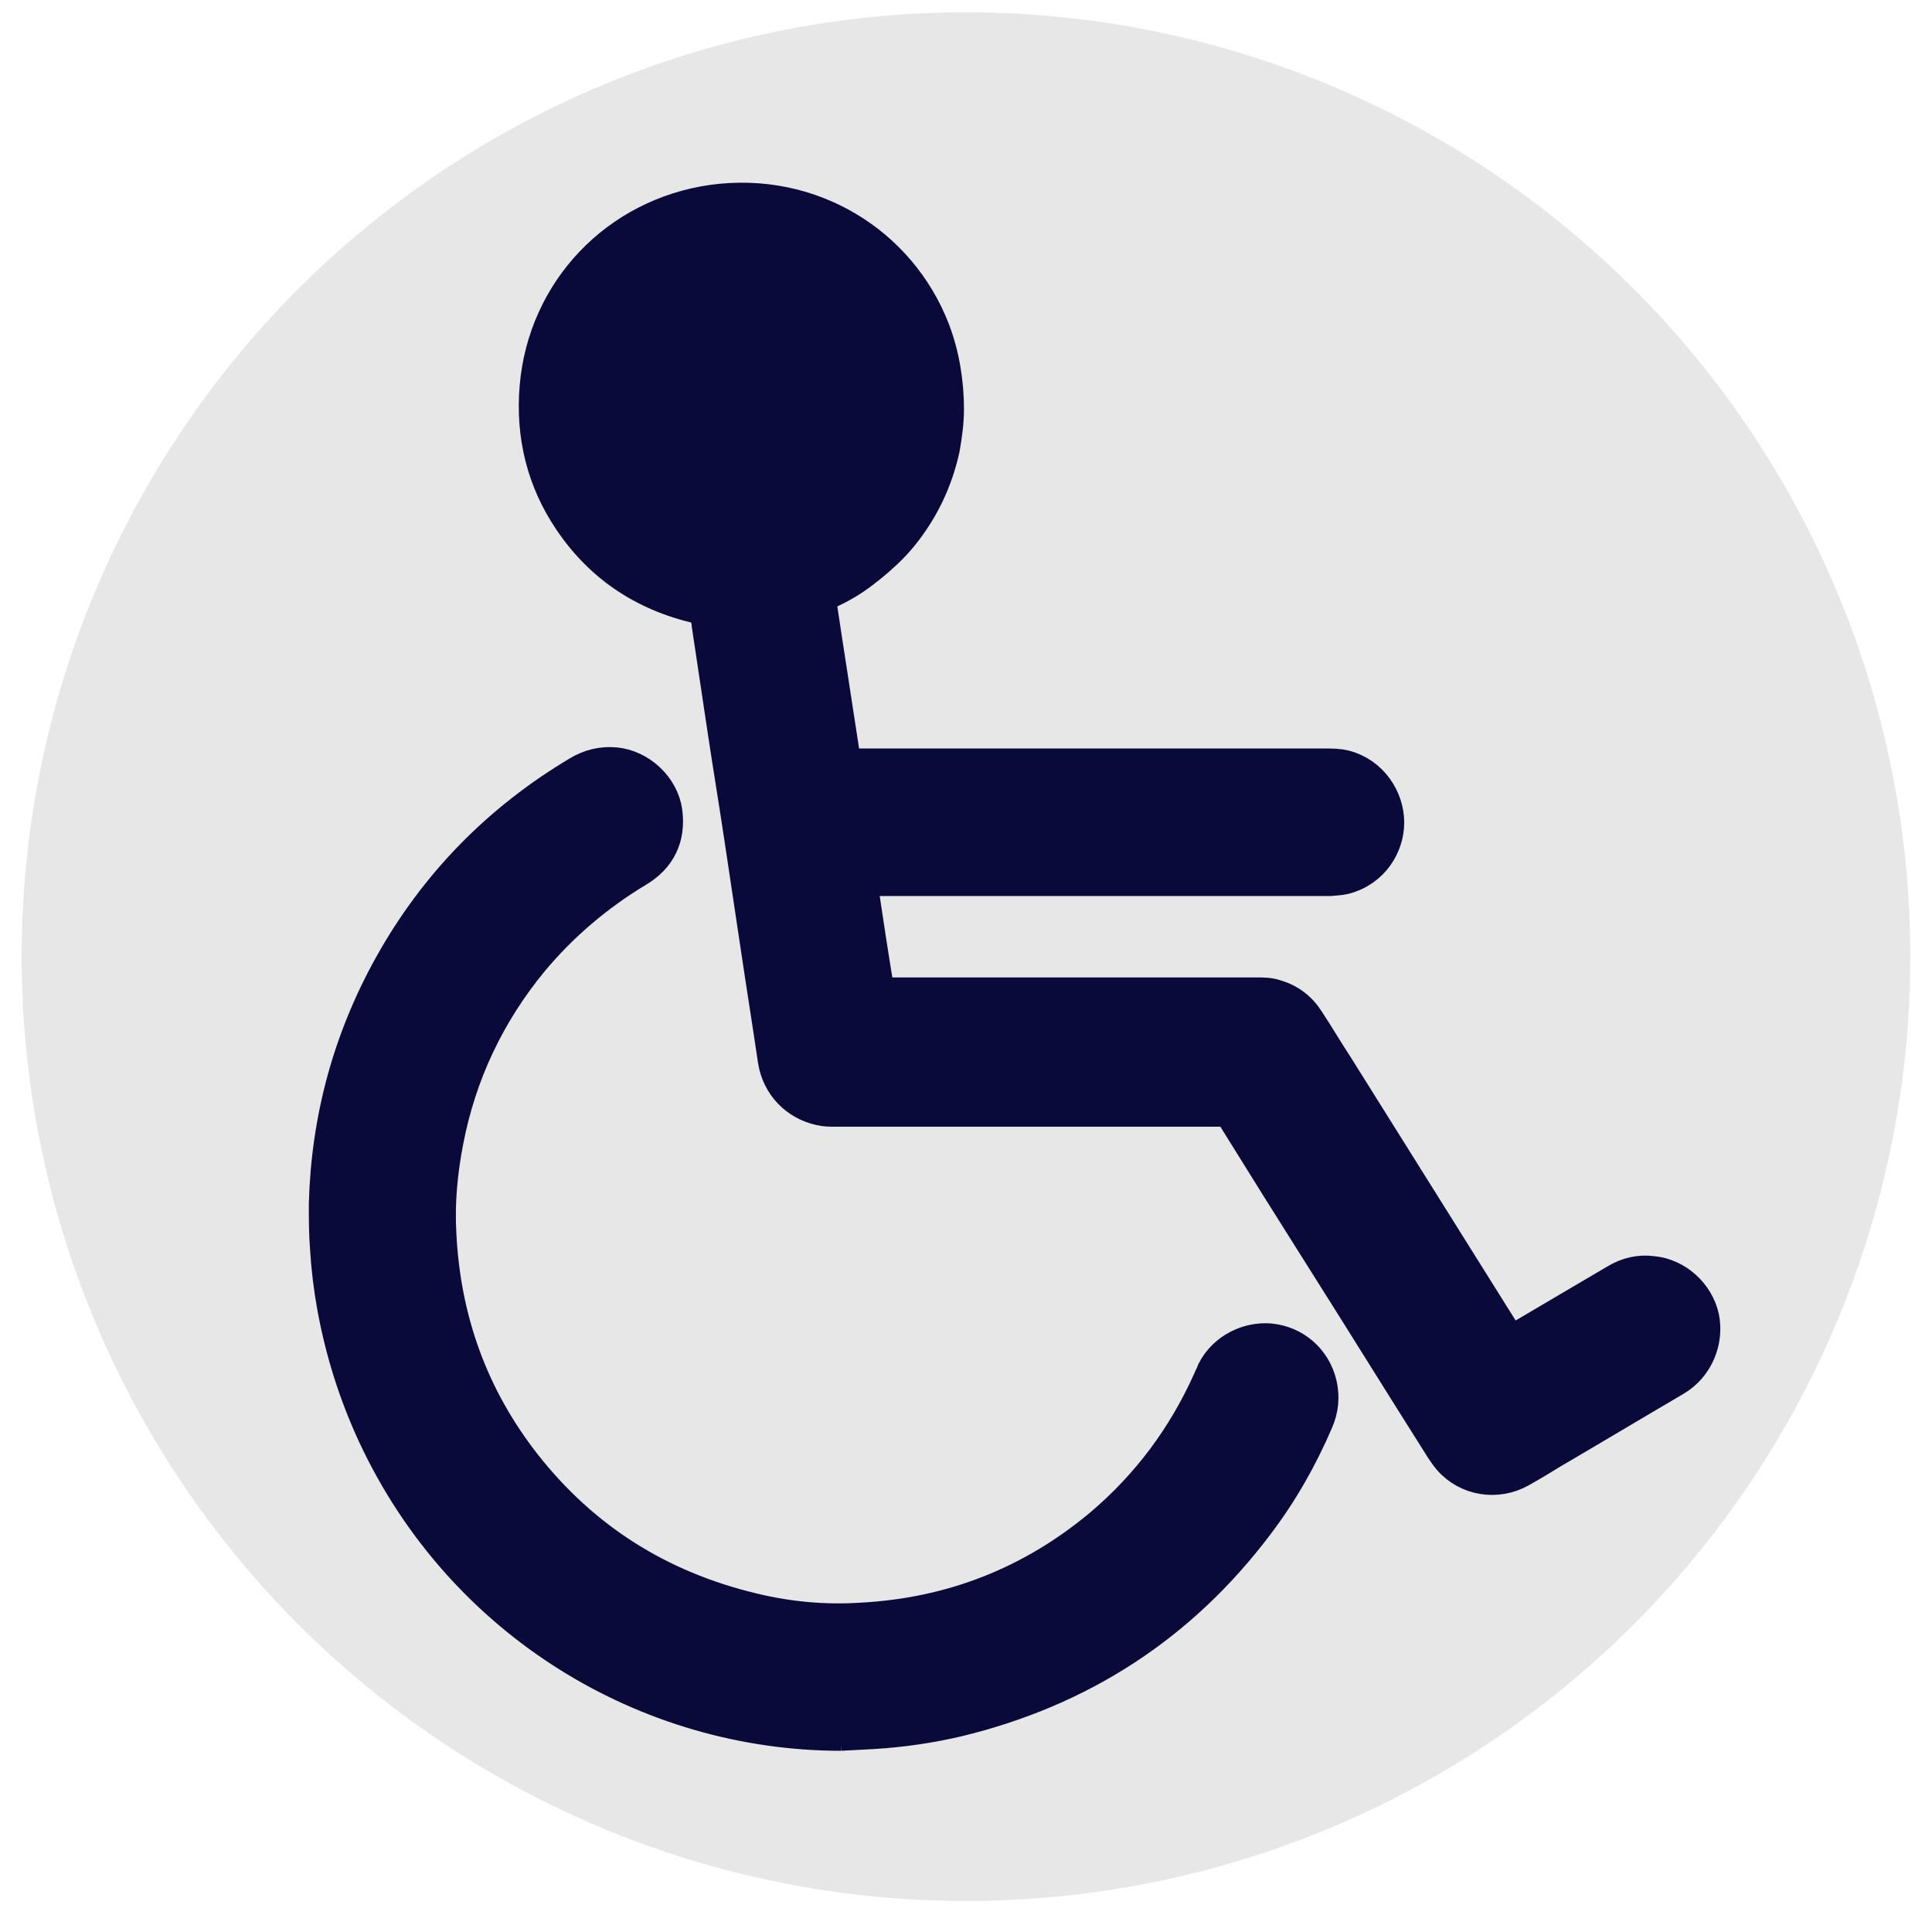 <?xml version="1.0" encoding="UTF-8"?>
<svg id="_Слой_1" data-name=" Слой 1" xmlns="http://www.w3.org/2000/svg" version="1.1" viewBox="0 0 33 33">
  <defs>
    <style>
      .cls-1 {
        fill: #e7e7e7;
        stroke-width: 0px;
      }

      .cls-2 {
        fill: #0a0a3a;
        stroke: #0a0a3a;
        stroke-miterlimit: 10;
        stroke-width: .53px;
      }
    </style>
  </defs>
  <circle class="cls-1" cx="16.5" cy="16.34" r="16.13"/>
  <g>
    <path class="cls-2" d="M14.43,13.05c.06,0,.12,0,.18,0,1.62,0,3.24,0,4.86,0,1.06,0,2.11,0,3.17,0,.11,0,.23,0,.34.03.46.12.74.55.74.97,0,.39-.25.83-.75.96-.08.02-.16.02-.25.03-.05,0-.1,0-.14,0-2.56,0-5.11,0-7.67,0-.06,0-.11,0-.18.01,0,.02,0,.04,0,.07.09.6.18,1.2.28,1.8,0,.01.01.02.02.03.05.02.1.01.16.01,1.09,0,2.17,0,3.26,0,1,0,2.01,0,3.01,0,.11,0,.23,0,.34.04.24.07.43.22.56.43.17.26.33.53.5.79.95,1.52,1.9,3.03,2.85,4.55.03.04.05.09.1.13.05-.03.1-.05.15-.08.54-.32,1.09-.64,1.63-.96.2-.12.41-.17.64-.14.42.04.78.37.87.78.08.4-.09.85-.48,1.08-.7.41-1.4.83-2.1,1.24-.18.11-.36.22-.54.32-.41.23-.93.15-1.24-.21-.05-.06-.09-.12-.13-.18-.69-1.09-1.37-2.19-2.06-3.28-.5-.79-1-1.59-1.49-2.38-.02-.04-.05-.07-.07-.11-.04,0-.07,0-.1,0-.16,0-.32,0-.49,0-2.04,0-4.09,0-6.13,0-.09,0-.18,0-.26-.02-.42-.09-.73-.41-.8-.84-.1-.68-.21-1.36-.31-2.04-.09-.6-.18-1.2-.27-1.8-.09-.6-.19-1.2-.28-1.8-.09-.6-.18-1.2-.27-1.8,0-.06-.02-.11-.03-.17,0-.03-.02-.07-.03-.1-.97-.2-1.74-.69-2.29-1.5-.47-.69-.66-1.47-.59-2.3.14-1.66,1.39-2.96,3.03-3.19,1.68-.23,3.21.71,3.79,2.21.08.21.14.43.18.66.04.23.06.46.06.69,0,.23-.03.45-.07.68-.05.23-.12.45-.21.66-.09.21-.2.41-.33.6-.13.19-.27.36-.44.52-.17.16-.35.31-.54.44-.19.13-.39.23-.6.32.14.94.29,1.88.43,2.81,0,.02.01.03.03.05Z"/>
    <path class="cls-2" d="M14.37,29.64c-3.32,0-6.49-1.9-7.99-5.11-.33-.71-.56-1.44-.7-2.21-.06-.33-.1-.67-.12-1-.02-.25-.02-.51-.02-.76.04-1.45.41-2.82,1.12-4.09.77-1.38,1.85-2.48,3.21-3.29.2-.12.41-.17.64-.15.43.04.82.4.88.83.06.45-.11.8-.5,1.03-.68.41-1.28.92-1.79,1.53-.74.9-1.23,1.93-1.45,3.08-.1.52-.15,1.04-.12,1.57.07,1.46.54,2.78,1.45,3.94,1,1.27,2.29,2.08,3.86,2.46.61.15,1.23.21,1.86.17,1.55-.08,2.92-.62,4.1-1.61.8-.68,1.41-1.5,1.84-2.46.02-.05.05-.1.07-.16.2-.39.62-.57.98-.54.43.04.78.34.88.77.05.22.03.43-.06.64-.27.63-.61,1.23-1.03,1.78-1.3,1.72-3.01,2.83-5.12,3.34-.47.11-.95.18-1.44.21-.19.01-.38.02-.56.03Z"/>
  </g>
</svg>